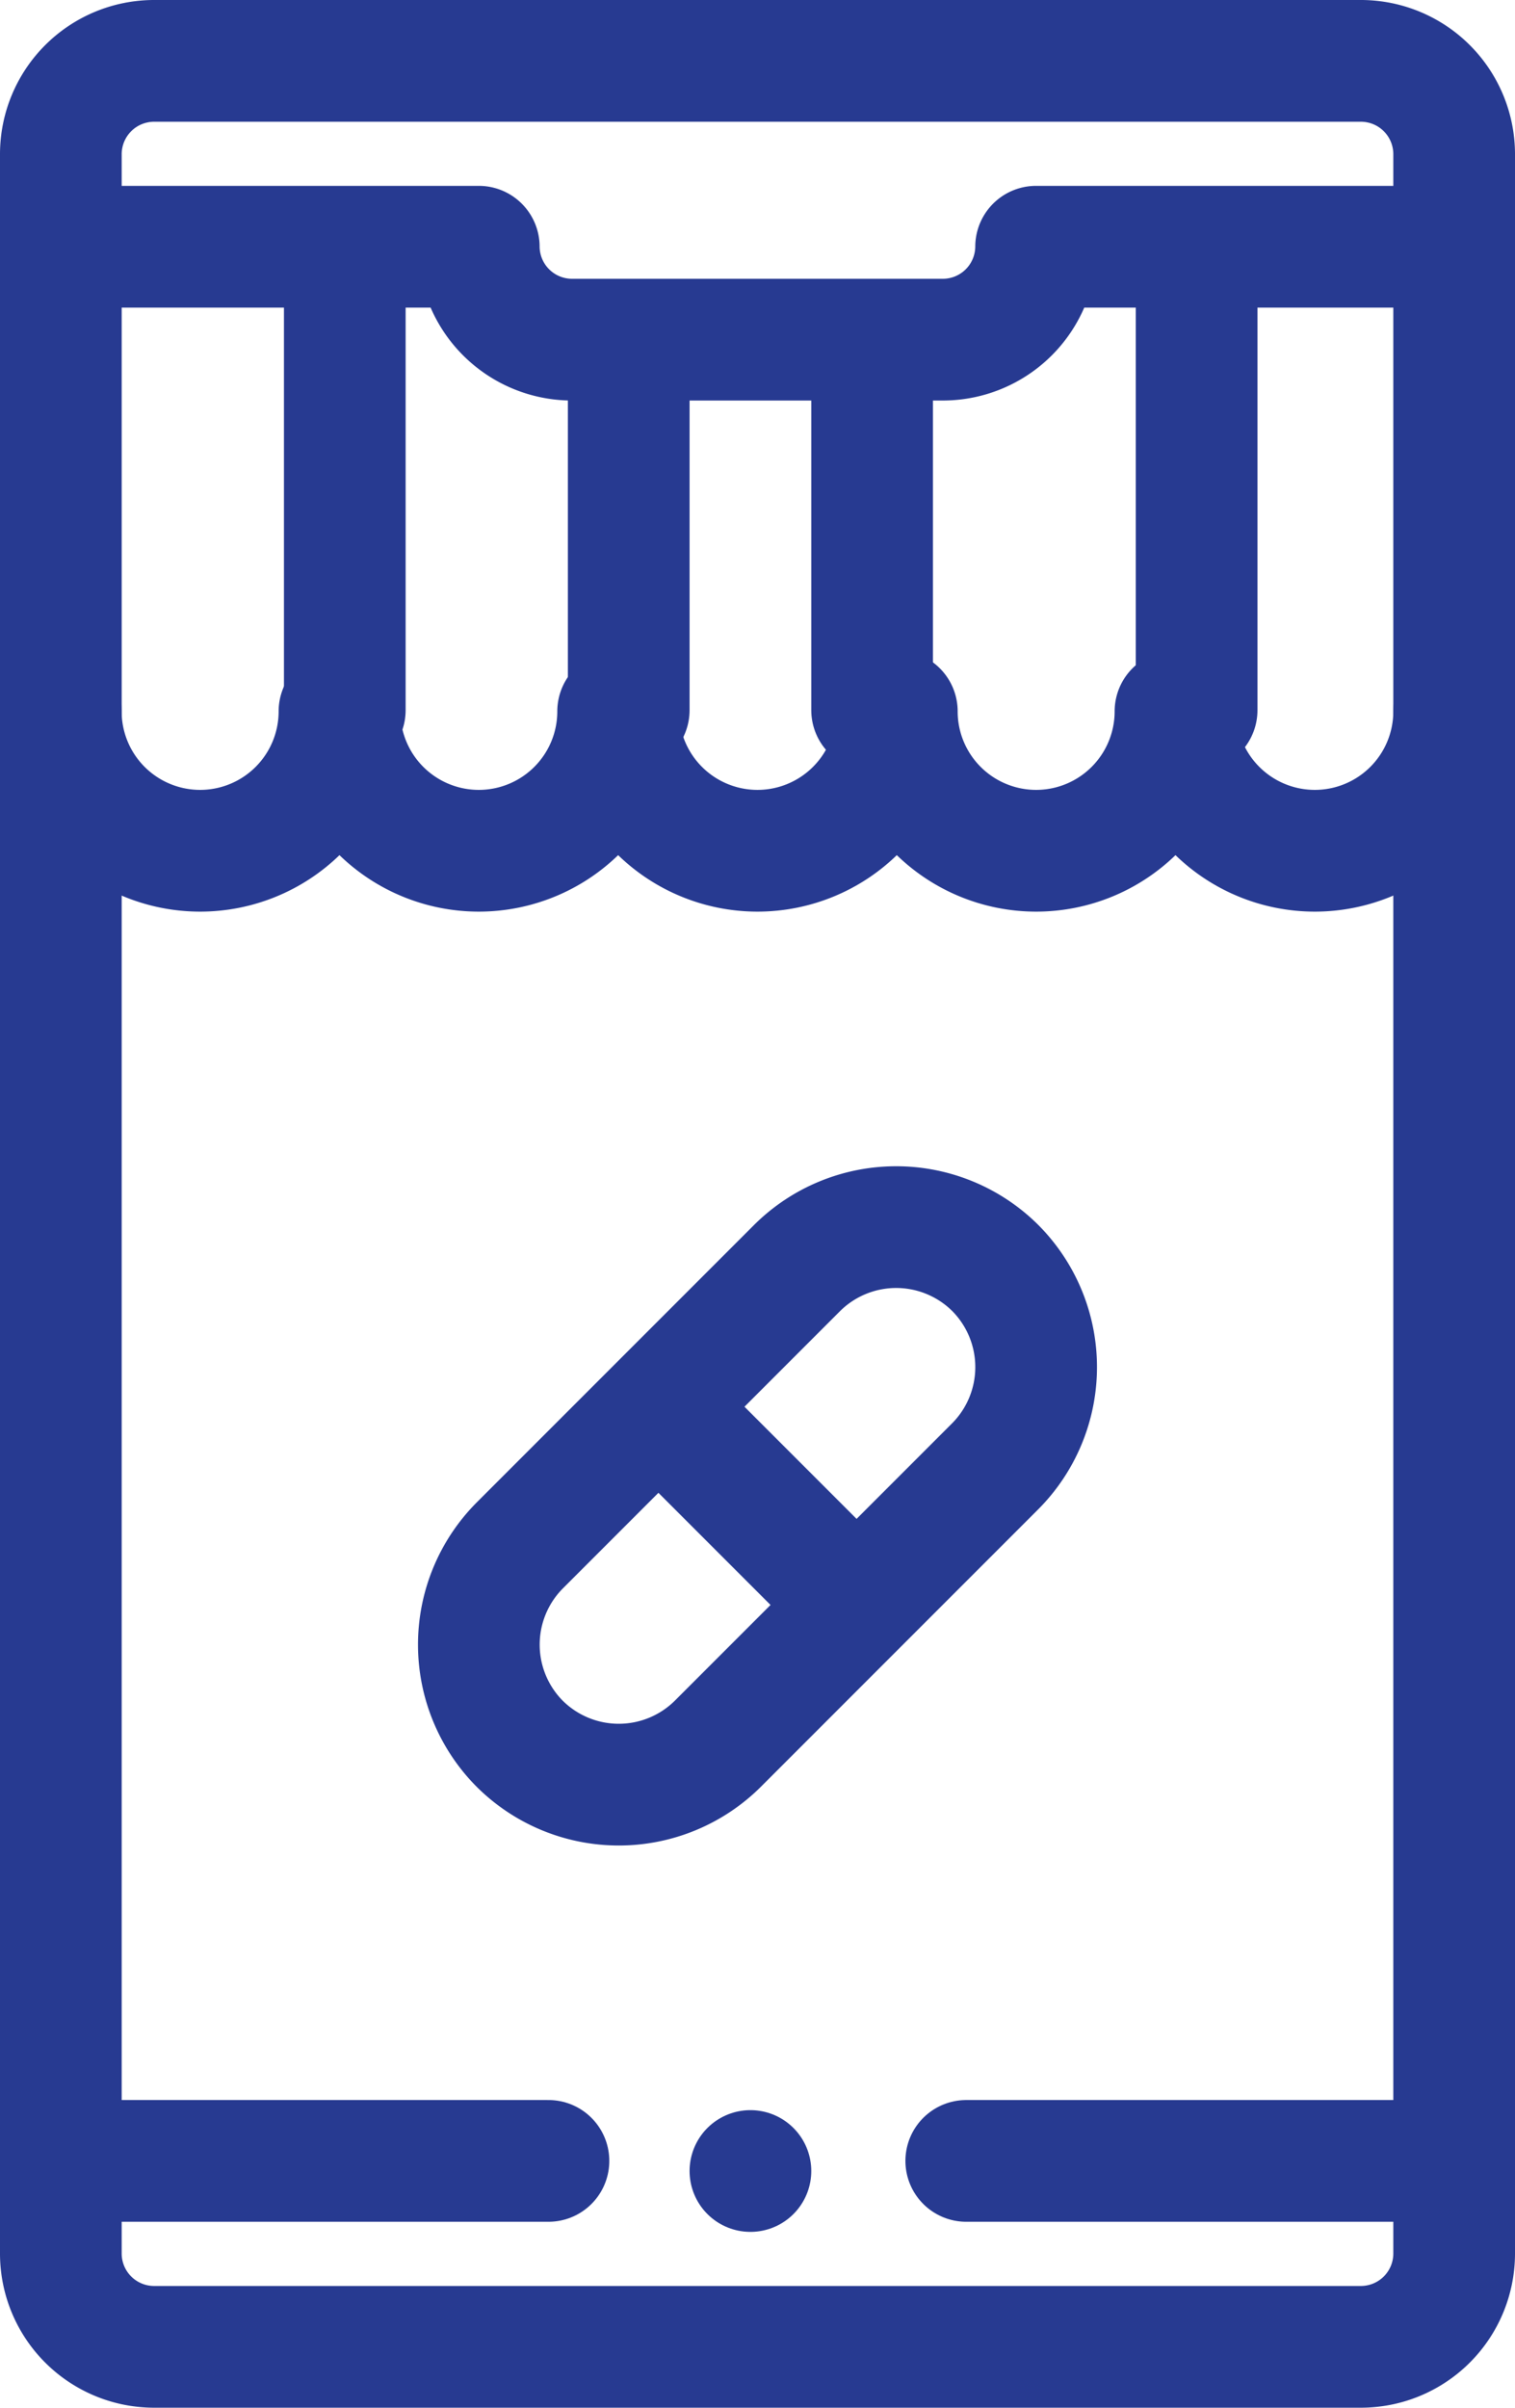 <?xml version="1.0" encoding="UTF-8"?> <svg xmlns="http://www.w3.org/2000/svg" width="37.349" height="59.333" viewBox="0 0 37.349 59.333"><g transform="translate(-104.501 -8.5)"><g transform="translate(106.001 10)"><path d="M108.291,10H138.06a2.3,2.3,0,0,1,2.29,2.29V64.043a2.3,2.3,0,0,1-2.29,2.29H108.291a2.3,2.3,0,0,1-2.29-2.29V12.29A2.3,2.3,0,0,1,108.291,10Z" transform="translate(-106.001 -10)" fill="none" stroke="#273a91" stroke-linecap="round" stroke-linejoin="round" stroke-miterlimit="22.926" stroke-width="3" fill-rule="evenodd"></path><path d="M111,50h9.732a2.3,2.3,0,0,0,2.29,2.29h9.16a2.3,2.3,0,0,0,2.29-2.29h9.732" transform="translate(-110.429 -45.42)" fill="none" stroke="#273a91" stroke-linecap="round" stroke-linejoin="round" stroke-miterlimit="22.926" stroke-width="3" fill-rule="evenodd"></path><path d="M111,462H122.45m10.3,0h11.45" transform="translate(-110.429 -410.249)" fill="none" stroke="#273a91" stroke-linecap="round" stroke-linejoin="round" stroke-miterlimit="22.926" stroke-width="3" fill-rule="evenodd"></path><path d="M140.35,150a3.435,3.435,0,0,1-6.87,0,3.435,3.435,0,0,1-6.87,0,3.435,3.435,0,0,1-6.87,0,3.435,3.435,0,0,1-6.87,0,3.435,3.435,0,0,1-6.87,0" transform="translate(-106.001 -133.97)" fill="none" stroke="#273a91" stroke-linecap="round" stroke-linejoin="round" stroke-miterlimit="22.926" stroke-width="3" fill-rule="evenodd"></path><line y1="11" transform="translate(7 5)" fill="none" stroke="#273a91" stroke-linecap="round" stroke-linejoin="round" stroke-miterlimit="22.926" stroke-width="3"></line><line y1="11" transform="translate(28 5)" fill="none" stroke="#273a91" stroke-linecap="round" stroke-linejoin="round" stroke-miterlimit="22.926" stroke-width="3"></line><line y1="9" transform="translate(20 7)" fill="none" stroke="#273a91" stroke-linecap="round" stroke-linejoin="round" stroke-miterlimit="22.926" stroke-width="3"></line><line y1="9" transform="translate(14 7)" fill="none" stroke="#273a91" stroke-linecap="round" stroke-linejoin="round" stroke-miterlimit="22.926" stroke-width="3"></line><path d="M208.732,262.009h0a3.464,3.464,0,0,1,0,4.885l-6.839,6.839a3.464,3.464,0,0,1-4.885,0h0a3.465,3.465,0,0,1,0-4.885l6.839-6.839A3.465,3.465,0,0,1,208.732,262.009Z" transform="translate(-185.696 -232.262)" fill="none" stroke="#273a91" stroke-linecap="round" stroke-linejoin="round" stroke-miterlimit="22.926" stroke-width="3" fill-rule="evenodd"></path><line x2="4.178" y2="4.178" transform="translate(15.086 33.52)" fill="none" stroke="#273a91" stroke-linecap="round" stroke-linejoin="round" stroke-miterlimit="22.926" stroke-width="3"></line><line transform="translate(17 52)" fill="none" stroke="#273a91" stroke-linecap="round" stroke-linejoin="round" stroke-miterlimit="2.613" stroke-width="3"></line></g></g></svg> 